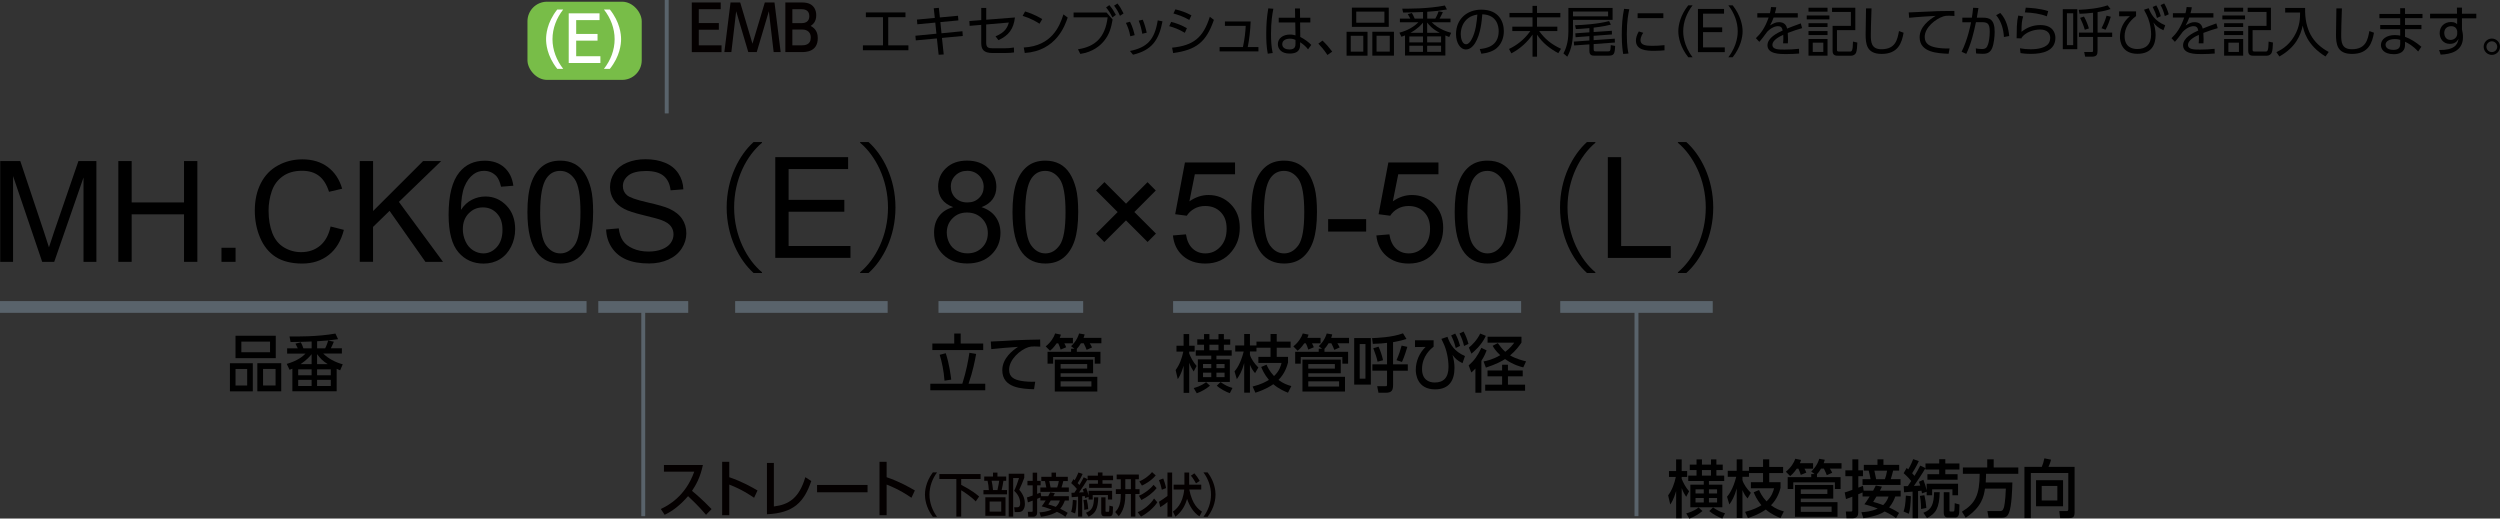 <?xml version="1.0" encoding="UTF-8"?><svg id="_レイヤー_2" xmlns="http://www.w3.org/2000/svg" width="639.33" height="132.61" viewBox="0 0 639.33 132.61"><rect x="0" y="0" width="639.33" height="132.61" fill="#333333" stroke="none"/><defs><style>.cls-1{stroke-width:3px;}.cls-1,.cls-2{fill:none;stroke:#59636b;}.cls-3,.cls-4,.cls-5,.cls-6{stroke-width:0px;}.cls-4{fill:#78bd48;}.cls-5{fill:#040000;}.cls-6{fill:#fff;}</style></defs><g id="TX"><path class="cls-3" d="m.06,66.96v-25.77h5.13l6.1,18.25c.56,1.7.97,2.97,1.23,3.81.29-.94.75-2.31,1.37-4.13l6.17-17.93h4.59v25.77h-3.29v-21.57l-7.49,21.57h-3.08l-7.45-21.94v21.94H.06Z"/><path class="cls-3" d="m30.26,66.96v-25.77h3.41v10.58h13.39v-10.58h3.41v25.77h-3.41v-12.15h-13.39v12.15h-3.41Z"/><path class="cls-3" d="m56.64,66.96v-3.6h3.6v3.6h-3.6Z"/><path class="cls-3" d="m84.53,57.92l3.41.86c-.71,2.8-2,4.94-3.86,6.41-1.86,1.47-4.13,2.21-6.81,2.21s-5.04-.57-6.78-1.7-3.06-2.77-3.97-4.91c-.91-2.14-1.36-4.45-1.36-6.91,0-2.68.51-5.02,1.54-7.02,1.02-2,2.48-3.52,4.38-4.55,1.89-1.04,3.97-1.56,6.25-1.56,2.58,0,4.75.66,6.5,1.97s2.98,3.16,3.67,5.54l-3.36.79c-.6-1.88-1.46-3.24-2.6-4.1s-2.57-1.28-4.29-1.28c-1.98,0-3.64.47-4.96,1.42-1.33.95-2.26,2.22-2.8,3.82s-.81,3.25-.81,4.95c0,2.19.32,4.1.96,5.74s1.63,2.86,2.98,3.67c1.35.81,2.81,1.21,4.38,1.21,1.91,0,3.53-.55,4.85-1.65s2.22-2.74,2.69-4.9Z"/><path class="cls-3" d="m92,66.96v-25.77h3.41v12.78l12.79-12.78h4.62l-10.81,10.44,11.28,15.33h-4.5l-9.17-13.04-4.22,4.11v8.93h-3.41Z"/><path class="cls-3" d="m131.28,47.5l-3.15.25c-.28-1.24-.68-2.14-1.19-2.71-.86-.9-1.91-1.35-3.16-1.35-1.01,0-1.89.28-2.65.84-1,.73-1.78,1.79-2.35,3.18s-.87,3.38-.9,5.96c.76-1.16,1.69-2.02,2.79-2.58,1.1-.56,2.25-.84,3.46-.84,2.11,0,3.9.78,5.39,2.33s2.22,3.56,2.22,6.02c0,1.62-.35,3.12-1.05,4.51s-1.66,2.45-2.87,3.19-2.6,1.11-4.15,1.11c-2.64,0-4.79-.97-6.45-2.91s-2.5-5.14-2.5-9.59c0-4.98.92-8.6,2.76-10.86,1.61-1.97,3.77-2.95,6.49-2.95,2.03,0,3.69.57,4.98,1.71s2.07,2.71,2.33,4.71Zm-12.92,11.11c0,1.09.23,2.13.69,3.13s1.11,1.75,1.94,2.28c.83.52,1.7.78,2.62.78,1.34,0,2.48-.54,3.45-1.62.96-1.08,1.44-2.54,1.44-4.39s-.47-3.18-1.42-4.21c-.95-1.03-2.14-1.54-3.59-1.54s-2.64.51-3.64,1.54c-1,1.03-1.49,2.37-1.49,4.03Z"/><path class="cls-3" d="m134.88,54.25c0-3.05.31-5.5.94-7.36s1.56-3.29,2.79-4.3,2.79-1.51,4.67-1.51c1.38,0,2.59.28,3.64.83s1.9,1.36,2.58,2.41c.68,1.05,1.21,2.33,1.6,3.83s.58,3.54.58,6.09c0,3.02-.31,5.46-.93,7.32s-1.55,3.29-2.79,4.31-2.8,1.52-4.68,1.52c-2.48,0-4.44-.89-5.85-2.67-1.7-2.14-2.55-5.64-2.55-10.48Zm3.25,0c0,4.23.5,7.05,1.49,8.45s2.21,2.1,3.67,2.1,2.67-.7,3.66-2.11,1.49-4.22,1.49-8.44-.5-7.06-1.49-8.46-2.22-2.09-3.7-2.09-2.61.62-3.48,1.85c-1.09,1.57-1.63,4.47-1.63,8.7Z"/><path class="cls-3" d="m155.02,58.68l3.22-.28c.15,1.29.51,2.35,1.06,3.17s1.42,1.49,2.59,2,2.49.76,3.96.76c1.3,0,2.45-.19,3.44-.58s1.74-.92,2.22-1.59.73-1.41.73-2.21-.23-1.51-.7-2.12-1.24-1.11-2.32-1.52c-.69-.27-2.22-.69-4.59-1.26-2.37-.57-4.02-1.1-4.97-1.61-1.23-.64-2.15-1.44-2.75-2.4s-.91-2.02-.91-3.21c0-1.3.37-2.52,1.11-3.65s1.82-1.99,3.23-2.58c1.42-.59,2.99-.88,4.73-.88,1.91,0,3.59.31,5.05.92s2.58,1.52,3.37,2.72,1.21,2.55,1.27,4.06l-3.27.25c-.18-1.63-.77-2.86-1.78-3.69s-2.51-1.25-4.49-1.25-3.57.38-4.51,1.13c-.94.76-1.42,1.67-1.42,2.73,0,.93.33,1.69,1,2.29.66.6,2.37,1.21,5.14,1.84,2.77.63,4.67,1.17,5.7,1.64,1.5.69,2.61,1.57,3.32,2.63s1.07,2.28,1.07,3.67-.39,2.66-1.18,3.88-1.91,2.16-3.38,2.83c-1.47.67-3.13,1.01-4.96,1.01-2.33,0-4.29-.34-5.86-1.02-1.58-.68-2.81-1.7-3.71-3.07s-1.37-2.91-1.42-4.63Z"/><path class="cls-3" d="m194.87,36.51c-3.92,3.28-7.13,9.29-7.13,16.56s3.31,13.39,7.13,16.56v.18h-2.16c-3.64-3.28-6.88-9.32-6.88-16.74s3.24-13.46,6.88-16.74h2.16v.18Z"/><path class="cls-3" d="m198.26,65.96v-25.77h18.63v3.04h-15.22v7.89h14.25v3.02h-14.25v8.77h15.82v3.04h-19.23Z"/><path class="cls-3" d="m219.96,69.63c3.92-3.28,7.13-9.29,7.13-16.56s-3.31-13.39-7.13-16.56v-.18h2.16c3.67,3.28,6.88,9.32,6.88,16.74s-3.2,13.46-6.88,16.74h-2.16v-.18Z"/><path class="cls-3" d="m243.78,52.98c-1.31-.48-2.29-1.17-2.92-2.06s-.95-1.96-.95-3.2c0-1.88.67-3.45,2.02-4.73s3.14-1.92,5.38-1.92,4.06.65,5.43,1.96,2.06,2.9,2.06,4.77c0,1.2-.31,2.24-.94,3.12s-1.58,1.57-2.86,2.05c1.58.52,2.79,1.35,3.61,2.5s1.24,2.52,1.24,4.11c0,2.2-.78,4.05-2.34,5.55s-3.61,2.25-6.15,2.25-4.59-.75-6.15-2.26-2.34-3.38-2.34-5.63c0-1.68.42-3.08,1.27-4.21s2.06-1.9,3.63-2.31Zm-1.65,6.54c0,.9.21,1.78.64,2.62s1.06,1.5,1.91,1.96c.84.46,1.75.69,2.72.69,1.51,0,2.76-.49,3.74-1.46.98-.97,1.48-2.21,1.48-3.71s-.51-2.78-1.52-3.78c-1.01-1-2.28-1.49-3.81-1.49s-2.72.49-3.7,1.48c-.98.98-1.47,2.21-1.47,3.69Zm1.02-11.9c0,1.22.39,2.21,1.18,2.99.78.77,1.8,1.16,3.06,1.16s2.22-.38,3-1.15c.78-.77,1.17-1.71,1.17-2.82s-.4-2.14-1.2-2.93c-.8-.79-1.8-1.19-3-1.19s-2.21.39-3,1.16c-.8.77-1.2,1.7-1.2,2.78Z"/><path class="cls-3" d="m258.93,54.25c0-3.05.31-5.5.94-7.36s1.56-3.29,2.79-4.3,2.79-1.51,4.67-1.51c1.38,0,2.59.28,3.64.83s1.9,1.36,2.58,2.41c.68,1.05,1.21,2.33,1.6,3.83s.58,3.54.58,6.09c0,3.02-.31,5.46-.93,7.32s-1.55,3.29-2.79,4.31-2.8,1.52-4.68,1.52c-2.48,0-4.44-.89-5.85-2.67-1.7-2.14-2.55-5.64-2.55-10.48Zm3.25,0c0,4.23.5,7.05,1.49,8.45s2.21,2.1,3.67,2.1,2.67-.7,3.66-2.11,1.49-4.22,1.49-8.44-.5-7.06-1.49-8.46-2.22-2.09-3.7-2.09-2.61.62-3.48,1.85c-1.09,1.57-1.63,4.47-1.63,8.7Z"/><path class="cls-3" d="m280.28,59.77l5.54-5.54-5.52-5.52,2.14-2.14,5.52,5.52,5.5-5.5,2.11,2.13-5.48,5.5,5.52,5.52-2.14,2.14-5.52-5.52-5.54,5.54-2.13-2.13Z"/><path class="cls-3" d="m299.97,60.21l3.32-.28c.25,1.62.82,2.83,1.71,3.65s1.98,1.22,3.24,1.22c1.52,0,2.81-.57,3.87-1.72s1.58-2.67,1.58-4.57-.51-3.23-1.52-4.27-2.34-1.56-3.98-1.56c-1.02,0-1.94.23-2.76.69s-1.46,1.06-1.93,1.8l-2.97-.39,2.5-13.24h12.81v3.02h-10.28l-1.39,6.93c1.55-1.08,3.17-1.62,4.87-1.62,2.25,0,4.15.78,5.69,2.34,1.55,1.56,2.32,3.56,2.32,6.01s-.68,4.35-2.04,6.05c-1.65,2.09-3.91,3.13-6.77,3.13-2.34,0-4.26-.66-5.74-1.97-1.48-1.31-2.33-3.05-2.54-5.22Z"/><path class="cls-3" d="m319.99,54.25c0-3.05.31-5.5.94-7.36s1.56-3.29,2.79-4.3,2.79-1.51,4.67-1.51c1.38,0,2.6.28,3.64.83,1.04.56,1.9,1.36,2.58,2.41s1.21,2.33,1.6,3.83.58,3.54.58,6.09c0,3.02-.31,5.46-.93,7.32s-1.55,3.29-2.79,4.31-2.8,1.52-4.68,1.52c-2.48,0-4.43-.89-5.85-2.67-1.7-2.14-2.55-5.64-2.55-10.48Zm3.25,0c0,4.23.5,7.05,1.49,8.45.99,1.4,2.21,2.1,3.66,2.1s2.67-.7,3.67-2.11c.99-1.41,1.48-4.22,1.48-8.44s-.5-7.06-1.48-8.46c-.99-1.39-2.22-2.09-3.7-2.09s-2.61.62-3.48,1.85c-1.09,1.57-1.63,4.47-1.63,8.7Z"/><path class="cls-3" d="m339.65,59.22v-3.18h9.72v3.18h-9.72Z"/><path class="cls-3" d="m351.99,60.21l3.32-.28c.25,1.62.82,2.83,1.71,3.65s1.98,1.22,3.24,1.22c1.52,0,2.81-.57,3.87-1.72s1.58-2.67,1.58-4.57-.51-3.23-1.52-4.27-2.34-1.56-3.98-1.56c-1.02,0-1.94.23-2.76.69s-1.46,1.06-1.93,1.8l-2.97-.39,2.5-13.24h12.81v3.02h-10.28l-1.39,6.93c1.55-1.08,3.17-1.62,4.87-1.62,2.25,0,4.15.78,5.69,2.34,1.55,1.56,2.32,3.56,2.32,6.01s-.68,4.35-2.04,6.05c-1.65,2.09-3.91,3.13-6.77,3.13-2.34,0-4.26-.66-5.74-1.97-1.48-1.31-2.33-3.05-2.54-5.22Z"/><path class="cls-3" d="m372.01,54.25c0-3.05.31-5.5.94-7.36s1.56-3.29,2.79-4.3,2.79-1.51,4.67-1.51c1.38,0,2.6.28,3.64.83,1.04.56,1.9,1.36,2.58,2.41s1.21,2.33,1.6,3.83.58,3.54.58,6.09c0,3.02-.31,5.46-.93,7.32s-1.55,3.29-2.79,4.31-2.8,1.52-4.68,1.52c-2.48,0-4.43-.89-5.85-2.67-1.7-2.14-2.55-5.64-2.55-10.48Zm3.25,0c0,4.23.5,7.05,1.49,8.45.99,1.4,2.21,2.1,3.66,2.1s2.67-.7,3.67-2.11c.99-1.41,1.48-4.22,1.48-8.44s-.5-7.06-1.48-8.46c-.99-1.39-2.22-2.09-3.7-2.09s-2.61.62-3.48,1.85c-1.09,1.57-1.63,4.47-1.63,8.7Z"/><path class="cls-3" d="m407.99,36.51c-3.92,3.28-7.13,9.29-7.13,16.56s3.31,13.39,7.13,16.56v.18h-2.16c-3.64-3.28-6.88-9.32-6.88-16.74s3.24-13.46,6.88-16.74h2.16v.18Z"/><path class="cls-3" d="m411.17,65.96v-25.77h3.41v22.73h12.69v3.04h-16.1Z"/><path class="cls-3" d="m429.09,69.63c3.92-3.28,7.13-9.29,7.13-16.56s-3.31-13.39-7.13-16.56v-.18h2.16c3.67,3.28,6.88,9.32,6.88,16.74s-3.2,13.46-6.88,16.74h-2.16v-.18Z"/><path class="cls-3" d="m64.65,92.89v7.19h-5.85v-7.19h5.85Zm5.87-7.03v5.73h-10.29v-5.73h10.29Zm-10.29,8.5v4.23h2.98v-4.23h-2.98Zm1.49-7v2.72h7.34v-2.72h-7.34Zm10.2,5.52v7.19h-6.11v-7.19h6.11Zm-4.65,1.47v4.23h3.2v-4.23h-3.2Z"/><path class="cls-3" d="m85.38,87.37c-.33.82-.5,1.17-.78,1.7h2.83v1.34h-4.78c1.28,1.26,3.01,2.22,5,2.75l-.66,1.54c-.42-.19-.5-.22-.89-.38v5.73h-11.33v-5.76c-.08.03-.2.08-.72.27l-.72-1.5c2.84-.8,4.21-2.02,4.81-2.64h-4.71v-1.34h2.72c-.18-.4-.29-.62-.59-1.2l1.37-.35c.27.5.44.88.66,1.55h2.11v-1.75c-2.17.1-3.19.11-5.39.13l-.27-1.42c1.64.03,7.25.08,11.74-.74l.68,1.44c-2,.3-2.99.38-5.36.53v1.81h2.06c.39-.77.63-1.52.77-1.99l1.46.29Zm-9.12,7.08v1.52h3.43v-1.52h-3.43Zm0,2.69v1.57h3.43v-1.57h-3.43Zm3.43-4.02v-2.54c-.44.53-1.14,1.39-2.81,2.54h2.81Zm4.12,0c-1.28-.8-1.91-1.46-2.72-2.56v2.56h2.72Zm-2.72,1.33v1.52h3.51v-1.52h-3.51Zm0,2.69v1.57h3.51v-1.57h-3.51Z"/><path class="cls-3" d="m300.64,94.64c1.02-1.36,1.61-3.01,1.97-4.72h-1.75v-1.5h1.82v-2.99h1.43v2.99h1.4v1.5h-1.4v.48c.35.86.99,2.19,1.9,3.19l-.75,1.41c-.41-.61-.78-1.23-1.14-2.24v7.71h-1.43v-6.93c-.63,2.16-1.25,3.06-1.5,3.42l-.54-2.32Zm8.8,3.99c-.9.78-2.39,1.63-3.39,1.94l-.78-1.34c.51-.13,1.85-.48,3.17-1.5l.99.91Zm.32-6.74v-.93h-3.97v-1.38h2.12v-1.42h-1.73v-1.39h1.73v-1.34h1.38v1.34h2.32v-1.34h1.38v1.34h1.62v1.39h-1.62v1.42h2v1.38h-3.91v.93h3.43v5.78h-8.18v-5.78h3.43Zm-2.11,1.2v1.06h2.11v-1.06h-2.11Zm0,2.21v1.14h2.11v-1.14h-2.11Zm1.64-7.14v1.42h2.32v-1.42h-2.32Zm3.87,5.99v-1.06h-2.08v1.06h2.08Zm0,2.29v-1.14h-2.08v1.14h2.08Zm-1.02,1.28c1.13.77,1.81,1.14,3.05,1.49l-.68,1.34c-.89-.29-2.5-1.12-3.34-1.91l.96-.93Z"/><path class="cls-3" d="m321.32,88.92v.96h-1.67v.85c.27,1.02,1.2,2.32,2.15,3.25l-.84,1.44c-.63-.74-.92-1.23-1.31-2.14v7.14h-1.47v-7.56c-.56,2.08-1.22,3.17-1.88,4.1l-.59-1.98c.42-.5,1.52-1.84,2.35-5.09h-2.17v-1.54h2.29v-2.93h1.47v2.93h1.67v-.99h3.6v-1.94h1.58v1.94h3.55v1.57h-3.55v2.34h2.89v1.44c-.24.87-.77,2.77-2.44,4.45,1.17.88,2.26,1.3,3.29,1.57l-.86,1.7c-.87-.35-2.35-.98-3.76-2.18-.57.4-1.87,1.31-4.57,2.18l-.72-1.58c2.18-.54,3.45-1.25,4.17-1.7-1.22-1.47-1.7-2.67-1.97-3.31l1.37-.58c.26.58.71,1.63,1.91,2.91,1.38-1.26,1.75-2.66,1.93-3.36h-5.93v-1.54h3.11v-2.34h-3.6Z"/><path class="cls-3" d="m337.71,86.41v1.39h-2.2c.18.3.36.69.47,1.01l-1.41.59c-.15-.53-.42-1.22-.62-1.6h-.41c-.09.13-.8,1.22-1.69,1.9l-1.1-1.12c1.25-.96,2.15-2.4,2.41-3.31l1.47.3c-.08.29-.12.42-.3.83h3.37Zm.99,3.55h6.05v3.04h-1.46v-1.71h-10.64v1.71h-1.43v-3.04h6.02v-.77h.87l-.87-.66c.41-.38,1.52-1.47,2.05-3.25l1.41.24c-.06.22-.11.46-.27.88h4.56v1.39h-2.98c.21.32.42.66.59,1.06l-1.38.62c-.12-.29-.42-1.1-.75-1.68h-.72c-.27.45-.57.94-1.04,1.41v.75Zm4.17,2v3.5h-8.3v.9h9.39v3.76h-10.88v-8.16h9.79Zm-8.3,1.15v1.15h6.8v-1.15h-6.8Zm0,4.4v1.34h7.88v-1.34h-7.88Z"/><path class="cls-3" d="m350.57,86.46v11.89h-4.26v-11.89h4.26Zm-1.38,1.52h-1.47v8.85h1.47v-8.85Zm7.07,5.19h3.76v1.63h-3.76v3.46c0,1.52-.26,2.18-1.93,2.18h-1.81l-.33-1.68h2.08c.42,0,.44-.06.44-.5v-3.46h-3.75v-1.63h3.75v-5.49c-1.05.14-1.75.19-3.63.26l-.2-1.47c1.19-.05,5.15-.18,7.91-1.23l.89,1.44c-.96.32-1.65.5-3.43.82v5.68Zm-3.97-.66c-.27-1.23-.5-1.86-1.1-3.46l1.34-.4c.38.8.87,2.1,1.16,3.47l-1.4.38Zm4.84-.4c.62-1.36,1.08-2.83,1.31-3.73l1.46.32c-.11.37-.75,2.58-1.37,3.86l-1.4-.45Z"/><path class="cls-3" d="m366.62,87.02v1.63c-.68.54-2.96,2.37-2.96,5.73,0,2.67,1.69,3.44,3.25,3.44,2.18,0,3.52-1.17,3.52-4,0-1.99-.47-4.35-1.31-6.07-.27-.54-.36-.75-.51-1.09l1.55-.53c.72,2.03,1.78,3.73,4.48,4.93l-.63,1.82c-1.38-.66-1.97-1.33-2.56-2.11.33,1.04.51,2.3.51,3.28,0,3.15-1.29,5.52-4.96,5.52-4.6,0-4.94-3.91-4.94-4.96,0-2.26.93-4.37,2.51-5.89l-2.71.03v-1.74h4.75Zm5.52-1.73c.62,1.09.95,2.1,1.25,3.17l-1.11.53c-.36-1.42-.6-2.02-1.17-3.2l1.04-.5Zm2.15-.5c.59,1.06.92,2,1.25,3.15l-1.13.54c-.32-1.31-.59-2.03-1.17-3.2l1.05-.5Z"/><path class="cls-3" d="m380.18,89.61c-.21.56-.56,1.46-1.34,2.66v8.16h-1.53v-6.18c-.45.48-.71.71-1.04,1.01l-.68-1.81c1.4-1.23,2.29-2.45,3.25-4.5l1.34.66Zm-.2-3.73c-1.1,2.45-3.17,4.15-3.69,4.56l-.65-1.55c.89-.71,2.11-1.95,2.9-3.59l1.43.58Zm9.1,1.75c-.51.74-1.44,2.06-2.9,3.26,1.43.86,3.4,1.36,4.08,1.52l-.71,1.54c-.71-.18-2.54-.62-4.66-2.13-.8.51-2.11,1.28-4.9,2.19l-.6-1.58c.78-.14,2.42-.5,4.27-1.6-1.23-1.14-1.67-1.91-1.94-2.4l1.32-.69c.42.59,1.02,1.44,1.91,2.23,1.34-1.02,1.91-1.83,2.29-2.34h-6.82v-1.52h8.67v1.52Zm.33,7.11v1.5h-3.78v2.14h4.38v1.54h-10.2v-1.54h4.33v-2.14h-3.73v-1.5h3.73v-1.46h1.49v1.46h3.78Z"/><path class="cls-3" d="m246.1,98.13c1.04-3.27,1.52-6.03,1.81-7.91l1.72.29c-.3,1.63-.81,4.39-1.94,7.62h4.27v1.67h-14.05v-1.67h8.2Zm-.42-12.84v2.56h5.76v1.67h-13.01v-1.67h5.6v-2.56h1.66Zm-4.14,12.07c-.18-2.53-.66-4.74-1.23-6.63l1.55-.4c.93,2.87,1.25,5.57,1.4,6.75l-1.72.27Z"/><path class="cls-3" d="m266.03,88.65c-.57-.03-1.04-.06-1.44-.06-.75,0-1.17.05-1.6.19-2.14.7-4.93,3.17-4.93,5.78,0,2,1.49,2.53,2.95,2.82,1.05.21,2.59.29,3.73.24l-.3,1.92c-3.04-.1-8.12-.27-8.12-4.87,0-3.07,2.71-5.11,4.03-5.97-1.6.11-5.45.4-6.85.58l-.12-1.94c.96,0,5.22-.27,6.08-.32,2.3-.11,4.03-.14,6.54-.19l.03,1.83Z"/><path class="cls-3" d="m274.38,86.41v1.39h-2.2c.18.3.36.69.47,1.01l-1.41.59c-.15-.53-.42-1.22-.62-1.6h-.41c-.09.13-.8,1.22-1.69,1.9l-1.1-1.12c1.25-.96,2.15-2.4,2.41-3.31l1.47.3c-.08.29-.12.42-.3.83h3.37Zm.99,3.55h6.05v3.04h-1.46v-1.71h-10.64v1.71h-1.43v-3.04h6.02v-.77h.87l-.87-.66c.41-.38,1.52-1.47,2.05-3.25l1.41.24c-.06.22-.1.46-.27.88h4.56v1.39h-2.98c.21.32.42.66.59,1.06l-1.38.62c-.12-.29-.42-1.1-.75-1.68h-.72c-.27.45-.57.94-1.04,1.41v.75Zm4.17,2v3.5h-8.31v.9h9.39v3.76h-10.88v-8.16h9.79Zm-8.31,1.15v1.15h6.8v-1.15h-6.8Zm0,4.4v1.34h7.88v-1.34h-7.88Z"/><path class="cls-3" d="m426.59,126.69c1.02-1.36,1.61-3.01,1.97-4.72h-1.75v-1.5h1.82v-2.99h1.43v2.99h1.4v1.5h-1.4v.48c.35.86.99,2.19,1.9,3.19l-.75,1.41c-.41-.61-.78-1.23-1.14-2.24v7.71h-1.43v-6.93c-.63,2.16-1.25,3.06-1.5,3.42l-.54-2.32Zm8.8,3.99c-.9.78-2.39,1.63-3.39,1.94l-.78-1.34c.51-.13,1.85-.48,3.17-1.5l.99.91Zm.32-6.74v-.93h-3.97v-1.38h2.12v-1.42h-1.73v-1.39h1.73v-1.34h1.38v1.34h2.32v-1.34h1.38v1.34h1.62v1.39h-1.62v1.42h2v1.38h-3.91v.93h3.43v5.78h-8.18v-5.78h3.43Zm-2.11,1.2v1.06h2.11v-1.06h-2.11Zm0,2.21v1.14h2.11v-1.14h-2.11Zm1.64-7.14v1.42h2.32v-1.42h-2.32Zm3.87,5.99v-1.06h-2.08v1.06h2.08Zm0,2.29v-1.14h-2.08v1.14h2.08Zm-1.02,1.28c1.13.77,1.81,1.14,3.05,1.49l-.68,1.34c-.89-.29-2.5-1.12-3.34-1.91l.96-.93Z"/><path class="cls-3" d="m447.27,120.97v.96h-1.67v.85c.27,1.02,1.2,2.32,2.15,3.25l-.84,1.44c-.63-.74-.92-1.23-1.31-2.14v7.14h-1.47v-7.56c-.56,2.08-1.22,3.17-1.88,4.1l-.59-1.98c.42-.5,1.52-1.84,2.35-5.09h-2.17v-1.54h2.29v-2.93h1.47v2.93h1.67v-.99h3.6v-1.94h1.58v1.94h3.55v1.57h-3.55v2.34h2.89v1.44c-.24.87-.77,2.77-2.44,4.45,1.17.88,2.26,1.3,3.29,1.57l-.86,1.7c-.87-.35-2.35-.98-3.76-2.18-.57.4-1.87,1.31-4.57,2.18l-.72-1.58c2.18-.54,3.45-1.25,4.17-1.7-1.22-1.47-1.7-2.67-1.97-3.31l1.37-.58c.26.58.71,1.63,1.91,2.91,1.38-1.26,1.75-2.66,1.93-3.36h-5.93v-1.54h3.11v-2.34h-3.6Z"/><path class="cls-3" d="m463.66,118.46v1.39h-2.2c.18.3.36.69.47,1.01l-1.41.59c-.15-.53-.42-1.22-.62-1.6h-.41c-.09.13-.8,1.22-1.69,1.9l-1.1-1.12c1.25-.96,2.15-2.4,2.41-3.31l1.47.3c-.08.29-.12.42-.3.83h3.37Zm.99,3.55h6.05v3.04h-1.46v-1.71h-10.64v1.71h-1.43v-3.04h6.02v-.77h.87l-.87-.66c.41-.38,1.52-1.47,2.05-3.25l1.41.24c-.06.22-.11.46-.27.88h4.56v1.39h-2.98c.21.32.42.66.59,1.06l-1.38.62c-.12-.29-.42-1.1-.75-1.68h-.72c-.27.45-.57.94-1.04,1.41v.75Zm4.17,2v3.5h-8.3v.9h9.39v3.76h-10.88v-8.16h9.79Zm-8.3,1.15v1.15h6.8v-1.15h-6.8Zm0,4.4v1.34h7.88v-1.34h-7.88Z"/><path class="cls-3" d="m476.31,125.94c-.33.16-.74.32-1.1.46v4.74c0,.66-.3,1.38-1.38,1.38h-1.64l-.15-1.7h1.22c.33,0,.44,0,.44-.38v-3.42c-.54.21-1.38.53-1.62.61l-.33-1.7c.5-.14.75-.21,1.96-.66v-3.49h-1.79v-1.5h1.79v-2.82h1.52v2.82h1.19v1.5h-1.19v2.93c.74-.27.81-.3,1.19-.48l.18,1.26h2.41c.47-.86.54-1.04.68-1.33l1.58.29c-.14.29-.26.56-.51,1.04h5.3v1.47h-1.37c-.24.64-.63,1.7-1.58,2.82,1.41.66,2.05,1.07,2.54,1.39l-.78,1.34c-.48-.37-1.22-.93-2.9-1.71-.47.32-2.06,1.26-5.45,1.71l-.5-1.52c.9-.05,2.48-.14,4.18-.94-1.64-.62-2.75-.91-3.42-1.09.38-.48.66-.86,1.35-2h-1.81v-1.02Zm3.82-8.48h1.53v1.42h4.02v1.47h-1.55c-.17.77-.27,1.1-.6,2.18h2.5v1.49h-9.72v-1.49h2.05c-.12-.72-.3-1.47-.47-2.18h-1.25v-1.47h3.49v-1.42Zm-.26,9.51c-.57.96-.63,1.04-.84,1.38.6.16,1.41.37,2.56.82.9-.85,1.19-1.67,1.37-2.19h-3.08Zm-.53-6.61c.24,1.1.33,1.49.45,2.18h2.24c.2-.51.45-1.39.56-2.18h-3.25Z"/><path class="cls-3" d="m488.68,126.91c-.11,2.46-.21,3.35-.53,4.48l-1.35-.58c.29-.82.48-1.75.59-4.07l1.29.16Zm-1.82-2.58c.6-.02.75-.02,1.04-.02.21-.32.6-.9.86-1.3-.33-.43-1.02-1.2-1.94-2l.77-1.33c.1.1.32.26.42.35.69-1.18,1.1-2.21,1.26-2.62l1.43.51c-.57,1.33-1.43,2.67-1.7,3.11.38.42.48.54.6.66.56-.93,1.07-1.79,1.47-2.62l1.34.64v-1.18h3.51v-1.1h1.56v1.1h3.61v1.54h-3.61v1.2h3.14v1.42h-7.72v-1.42h3.01v-1.2h-3.51v-.34c-.87,1.5-1.99,3.14-2.95,4.53.38-.02.62-.03,1.61-.08-.15-.48-.23-.7-.32-.98l1.13-.51c.3.74.72,2.06.84,2.69v-1.68h8.03v2.96h-1.44v-1.52h-5.19v1.52h-1.4v-.91l-1.19.42c-.04-.18-.06-.35-.14-.69-.27.03-.51.06-.87.1v6.93h-1.4v-6.79c-.3.03-1.84.16-2.18.18l-.09-1.55Zm5.27,2.32c.3,1.3.42,2.14.5,3.25l-1.35.27c.01-1.57-.2-2.87-.29-3.35l1.14-.18Zm-.26,4.48c2.17-.78,2.66-2.3,2.74-5.25h1.44c-.12,4.03-.96,5.44-3.26,6.61l-.92-1.36Zm5.21-5.25h1.46v4.63c0,.27.06.3.36.3h.6c.23,0,.27-.18.29-.27.05-.26.06-.78.09-1.86l1.22.34c-.04,2.18-.06,2.42-.26,2.82-.12.24-.39.5-.81.5h-1.93c-1.01,0-1.02-.93-1.02-1.33v-5.12Z"/><path class="cls-3" d="m507.62,124.96c-.3,1.97-.77,4.66-4.93,7.44l-.96-1.55c3.46-2.08,4.51-4.34,4.54-9.68h-4.3v-1.63h6.23v-2.08h1.65v2.08h6.29v1.63h-8.24c-.02.56-.02,1.2-.09,2.22h6.82c-.04,1.5-.15,6.07-.89,7.81-.38.88-.81,1.2-1.94,1.2h-3.26l-.3-1.71h3.28c.27,0,.66,0,.93-.86.06-.21.39-1.41.51-4.87h-5.33Z"/><path class="cls-3" d="m528.93,120.96h-9.58v11.52h-1.64v-13.09h4.44c.29-.66.48-1.31.66-2.18l1.7.34c-.18.8-.56,1.65-.65,1.84h6.68v11.65c0,1.17-.42,1.44-1.32,1.44h-2.38l-.21-1.78h1.94c.33,0,.36-.29.36-.53v-9.22Zm-1.34,1.84v6.66h-6.91v-6.66h6.91Zm-5.46,1.47v3.71h4v-3.71h-4Z"/><path class="cls-5" d="m183.83,5.9v1.71h-5.13v3.99h5.82v1.73h-7.61V.63h7.4v1.73h-5.61v3.54h5.13Z"/><path class="cls-5" d="m193.51,13.32h-2.15l-3.1-10.44-1.23,10.44h-1.79l1.58-12.69h2.47l3.14,10.55,3.16-10.55h2.47l1.58,12.69h-1.79l-1.23-10.44-3.1,10.44Z"/><path class="cls-5" d="m205.04.63c.93,0,1.55.14,2,.35,1.02.46,1.7,1.49,1.7,2.91,0,1.75-.92,2.38-1.43,2.74.56.32,1.82,1.02,1.82,3.11,0,3.58-3.14,3.58-4.23,3.58h-4.06V.63h4.2Zm-2.41,1.73v3.55h2.41c.83,0,1.93-.32,1.93-1.78,0-1.78-1.52-1.78-2.21-1.78h-2.12Zm0,5.19v4.05h2.24c.96,0,2.47-.1,2.47-2s-1.67-2.05-2.14-2.05h-2.57Z"/><path class="cls-3" d="m227.14,11.6h5.17v1.25h-11.64v-1.25h5.14v-7.2h-4.38v-1.22h10.13v1.22h-4.41v7.2Z"/><path class="cls-3" d="m244.99,4.01l.1,1.21-4.61.43.29,2.86,5.36-.52.08,1.21-5.32.5.45,4.23-1.3.07-.45-4.17-5.39.5-.1-1.19,5.37-.52-.29-2.84-4.59.43-.1-1.2,4.57-.43-.27-2.46,1.3-.11.27,2.45,4.64-.43Z"/><path class="cls-3" d="m247.97,6.63l-.07-1.25,3.04-.24v-3.11h1.27v3.01l7.34-.57c-.34,2.9-1.55,4.59-4.22,5.8l-.74-.99c2.51-1,3.07-2.35,3.4-3.52l-5.79.5v4.62c0,1.3.52,1.47,1.75,1.47h2.83c.98,0,1.64-.06,2.51-.2l.03,1.26c-.53.07-1.15.15-2.45.15h-3c-2.41,0-2.94-.99-2.94-2.62v-4.58l-2.97.25Z"/><path class="cls-3" d="m265.83,6.07c-.83-.56-2.3-1.39-4.31-2.02l.63-1.12c2.48.74,4.02,1.74,4.38,1.96l-.7,1.18Zm-4.02,6.08c7.09-.38,9.17-5.34,10.14-8.47l1.09.81c-.67,1.99-2.91,8.53-10.98,9.06l-.25-1.4Z"/><path class="cls-3" d="m282.99,3.21l1.54,1.78c-.35,1.93-.74,3.75-2.26,5.56-.88,1.06-2.73,2.75-6,3.24l-.6-1.19c4.4-.66,6.96-3.01,7.59-8.17h-8.71v-1.22h8.43Zm.7-1.89c.71.79,1.18,1.57,1.68,2.49l-.9.64c-.53-1.09-.9-1.67-1.61-2.55l.83-.59Zm2.07-.43c.63.76,1.02,1.44,1.57,2.55l-.92.6c-.5-1.13-.78-1.62-1.51-2.59l.87-.56Z"/><path class="cls-3" d="m289.05,9.27c-.22-1.34-.63-2.4-1.12-3.42l1.05-.29c.67,1.29,1.01,2.63,1.19,3.43l-1.12.28Zm-.08,3.77c4.34-.9,6.3-2.8,7.1-7.83l1.22.25c-.92,4.79-2.72,7.38-7.54,8.53l-.78-.95Zm3.15-4.41c-.2-1.15-.48-2.28-.92-3.35l1.04-.24c.41.92.83,2.41,1.01,3.32l-1.12.27Z"/><path class="cls-3" d="m303,8.39c-1.64-.97-2.82-1.36-3.99-1.7l.49-1.09c1.6.42,2.58.8,4.03,1.61l-.53,1.18Zm-3.26,3.8c5.48-.55,7.96-2.56,9.65-7.9l1.04.79c-1.99,5.78-4.58,7.68-10.42,8.49l-.27-1.37Zm4.4-7.09c-1.55-.9-2.94-1.33-4.06-1.65l.5-1.06c1.61.39,2.66.78,4.1,1.53l-.55,1.19Z"/><path class="cls-3" d="m321.82,12.03v1.11h-9.93v-1.11h5.97c.48-2.31.62-3.75.71-5.41h-5.32v-1.13h6.58c-.08,2.4-.38,4.75-.74,6.54h2.73Z"/><path class="cls-3" d="m325.64,2.24c-.27,1.4-.6,3.29-.6,6.43,0,1.64.07,3.29.43,4.89l-1.26.17c-.34-1.7-.39-3.43-.39-5.16,0-2.21.14-4.24.52-6.43l1.3.1Zm9.46,2.3v1.21h-2.62l.04,3.7c1.13.56,2.17,1.36,2.82,2.04l-.83,1.13c-.56-.74-1.26-1.33-2.03-1.82v.52c0,.8-.01,2.38-2.69,2.38-2.19,0-3-1.27-3-2.41,0-1.46,1.29-2.45,3.07-2.45.7,0,1.05.1,1.44.21l-.06-3.31h-4.23v-1.21h4.2l-.04-2.37h1.27l.03,2.37h2.62Zm-3.8,5.66c-.32-.14-.71-.31-1.43-.31-.94,0-1.96.36-1.96,1.42s1.06,1.34,1.81,1.34c1.53,0,1.58-.83,1.58-1.58v-.87Z"/><path class="cls-3" d="m339.47,14.06c-.99-1.5-1.86-2.41-2.33-2.9l1.06-.78c.91.84,1.9,2.02,2.49,2.82l-1.23.87Z"/><path class="cls-3" d="m349.72,8.13v6.11h-5.36v-6.11h5.36Zm-4.29,1.02v4.06h3.21v-4.06h-3.21Zm9.72-7.2v4.92h-9.43V1.95h9.43Zm-8.31,1.02v2.84h7.2v-2.84h-7.2Zm9.64,5.15v6.11h-5.53v-6.11h5.53Zm-4.45,1.02v4.06h3.38v-4.06h-3.38Z"/><path class="cls-3" d="m368.98,3.11c-.13.28-.31.7-.83,1.64h2.79v.95h-4.8c1.77,1.78,4.06,2.45,4.97,2.69l-.5,1.08c-.71-.28-.78-.32-.98-.41v5.14h-10.32v-5.14c-.24.1-.36.15-.92.34l-.52-1.04c.9-.25,3.1-.88,4.85-2.66h-4.72v-.95h2.65c-.21-.41-.31-.62-.64-1.15l1.04-.28c.13.21.46.73.73,1.43h2.14v-1.68c-2.84.11-3.17.11-5.1.14l-.22-1c1.48.01,6.5.07,10.9-.8l.52,1.01c-1.86.32-2.98.46-5.03.59v1.74h2.07c.53-.91.74-1.57.84-1.86l1.11.22Zm-8.57,6.21v1.53h3.49v-1.53h-3.49Zm0,2.38v1.57h3.49v-1.57h-3.49Zm3.49-3.31v-2.61c-.42.52-1.19,1.46-3.19,2.61h3.19Zm4.29,0c-1.92-.99-2.65-1.91-3.22-2.63v2.63h3.22Zm-3.22.92v1.53h3.56v-1.53h-3.56Zm0,2.38v1.57h3.56v-1.57h-3.56Z"/><path class="cls-3" d="m378.41,12.54c1.44-.15,4.85-.56,4.85-4.57,0-1.11-.34-4.19-4.19-4.31-.13,1.62-.41,5.07-1.85,7.38-.83,1.3-1.72,1.62-2.35,1.62-1.37,0-2.52-1.62-2.52-3.94,0-3.81,2.77-6.25,6.47-6.25,4.54,0,5.76,3.14,5.76,5.5,0,1.67-.6,3.32-1.88,4.38-.91.76-2.31,1.23-3.87,1.39l-.42-1.22Zm-2.9-7.93c-1.3.95-1.95,2.52-1.95,4.15,0,.95.35,2.56,1.34,2.56.59,0,1.01-.52,1.37-1.13,1.18-2.02,1.4-4.86,1.54-6.47-.83.15-1.6.36-2.31.9Z"/><path class="cls-3" d="m391.91,3.31v-1.81h1.15v1.81h5.97v1.13h-5.97v2.38h5.2v1.12h-4.66c1.47,2,3,3.32,5.6,4.54l-.7,1.12c-2.2-1.21-4.02-2.61-5.43-4.73v5.63h-1.15v-5.65c-1.23,1.83-3.22,3.68-5.42,4.79l-.6-1.12c1.78-.83,3.81-2.24,5.46-4.58h-4.61v-1.12h5.17v-2.38h-5.9v-1.13h5.9Z"/><path class="cls-3" d="m412.39,2.03v3.05h-10.13v2.96c0,2.26-.34,4.52-1.46,6.46l-.98-.84c1.04-1.89,1.27-3.91,1.27-5.67V2.03h11.29Zm-1.15.92h-8.98v1.22h8.98v-1.22Zm-3.7,5.24l4.66-.32.03.94-4.69.35v1.11l5.41-.38.03.99-5.43.39v1.22c0,.59.08.66.73.66h2.87c.69,0,.7-.15.77-1.61l1.12.2c-.08,2.1-.31,2.49-1.68,2.49h-3.67c-.43,0-1.23,0-1.23-1.19v-1.69l-3.91.28-.07-.99,3.98-.28v-1.11l-3.53.27-.07-1,3.6-.25v-1.08c-1.83.18-2.82.22-3.45.24l-.22-.98c1.89-.04,5.95-.31,8.71-1.06l.45.91c-.69.17-1.79.46-4.4.77v1.13Z"/><path class="cls-3" d="m416.66,2.38c-.21.98-.63,2.82-.63,6.34,0,3.12.32,4.47.43,4.97l-1.36.11c-.13-.81-.36-2.21-.36-4.89,0-2.31.14-4.55.59-6.65l1.33.11Zm3.57,6.01c-.69.97-.7,1.76-.7,1.89,0,1.28,1.43,1.44,2.93,1.44.77,0,1.92-.03,3.21-.17v1.32c-.48.04-1.46.13-2.65.13-2.07,0-4.66-.2-4.66-2.61,0-.73.25-1.53.74-2.35l1.13.35Zm5.14-4.99v1.23h-6.58v-1.23h6.58Z"/><path class="cls-3" d="m431.74,14.64c-2.03-2.56-2.54-5.13-2.54-6.64s.5-4.08,2.54-6.64h1.11c-1.47,1.91-2.4,4.22-2.4,6.64,0,.56,0,3.52,2.4,6.64h-1.11Z"/><path class="cls-3" d="m440.42,7v1.21h-4.9v3.91h5.56v1.21h-6.86V2.28h6.67v1.21h-5.37v3.52h4.9Z"/><path class="cls-3" d="m441.99,14.64c2.4-3.12,2.4-6.08,2.4-6.64,0-2.42-.92-4.73-2.4-6.64h1.11c2.03,2.56,2.54,5.13,2.54,6.64s-.5,4.08-2.54,6.64h-1.11Z"/><path class="cls-3" d="m459.75,3.36v1.12h-6.18c-.32.85-.52,1.32-.92,2.02.98-.59,1.54-.83,2.24-.83.95,0,1.85.31,2.13,1.64.32-.13,2.24-.9,3.5-1.33l.34,1.22c-1.13.32-2.13.63-3.67,1.22.04.49.06,1.09.06,1.6,0,.2,0,.62-.04,1.06h-1.22c.03-.32.07-.84.07-1.34,0-.24,0-.48-.03-.84-1.08.5-2.77,1.4-2.77,2.55,0,1.23,1.55,1.23,3.1,1.23,1.12,0,2.44-.06,3.7-.2l.04,1.21c-.8.06-2.02.14-3.35.14-1.58,0-4.75,0-4.75-2.25,0-1.91,2.51-3.17,3.89-3.78-.15-.83-.55-1.11-1.19-1.11-.77,0-1.79.43-2.77,1.43-.64.88-1.57,2.12-2.02,2.58l-.87-.94c1.23-1.16,2.35-2.65,3.25-5.27h-2.89v-1.12h3.22c.1-.36.2-.77.29-1.57l1.34.06c-.08.49-.15.81-.35,1.51h5.84Z"/><path class="cls-3" d="m467.84,3.95v1.01h-5.8v-1.01h5.8Zm-.48-1.97v1.01h-4.87v-1.01h4.87Zm0,3.95v.98h-4.87v-.98h4.87Zm0,2.02v1.01h-4.87v-1.01h4.87Zm0,2.02v4.27h-4.87v-4.27h4.87Zm-1.08.95h-2.7v2.37h2.7v-2.37Zm8.18-3.21h-4.69v4.99c0,.34.04.48.57.48h2.68c.52,0,.8,0,.85-2.55l1.11.25c-.03.99-.11,2.13-.34,2.63-.17.38-.64.74-1.27.74h-3.29c-.55,0-1.43,0-1.43-1.21v-6.43h4.68v-3.56h-4.82v-1.08h5.95v5.73Z"/><path class="cls-3" d="m478.61,2.14c-.13,3.78-.18,5.45-.18,6.78,0,1.79.08,3.67,2.72,3.67,3.63,0,4.09-2.52,4.48-4.65l1.18.43c-.45,2.54-1.36,5.42-5.62,5.42-3.84,0-4.09-2.56-4.09-5,0-1.05.08-5.7.1-6.65h1.41Z"/><path class="cls-3" d="m499.81,4.08c-.48-.04-.88-.06-1.43-.06-.7,0-.99.03-1.41.17-2.02.67-4.76,2.84-4.76,5.25,0,1.82,1.34,2.4,2.83,2.7.98.21,2.33.29,3.53.25l-.25,1.36c-2.76-.11-7.41-.31-7.41-4.23,0-2.66,2.45-4.5,4.1-5.46-.41.01-5.25.31-6.78.49l-.11-1.37c.84-.03,3.08-.13,3.8-.17,3.14-.17,4.43-.2,7.87-.22l.03,1.29Z"/><path class="cls-3" d="m501.64,13.24c1.55-3.11,2.25-6.64,2.42-7.54h-2.23s0-1.19,0-1.19h2.44c.14-.88.21-1.43.32-2.52l1.36.06c-.17,1.11-.22,1.43-.41,2.47h1.51c1.67,0,3.05.36,3.05,3.61,0,1.12-.17,3.04-.67,4.23-.6,1.4-1.79,1.4-2.44,1.4-.81,0-1.43-.07-1.65-.1l-.06-1.29c.32.06.81.17,1.53.17.94,0,1.32-.31,1.61-1.25.2-.6.42-1.82.42-3.22,0-2.34-.77-2.42-2.47-2.4h-1.06c-.57,2.79-1.25,5.55-2.47,8.11l-1.22-.55Zm10.83-3.78c-.11-1.76-.56-3.88-1.99-5.58l1.04-.57c1.61,1.64,2.13,4.09,2.3,5.91l-1.34.24Z"/><path class="cls-3" d="m517.39,4.19c-.32,1.06-.43,1.88-.43,3.94,1.43-1.13,3-1.72,4.82-1.72,3.25,0,3.85,2.09,3.85,3.25,0,3.36-3.24,4.12-6.23,4.12-1.29,0-2.12-.11-2.69-.2l-.14-1.23c.94.17,1.79.25,2.73.25,1.93,0,3.61-.38,4.45-1.3.39-.42.55-1.08.55-1.65,0-1.09-.74-2.1-2.59-2.1s-3.75.8-4.68,2.02c-.04.14-.06.18-.07.25l-1.25-.04c0-.48.04-2.58.06-3,.06-1.3.18-2.07.36-2.8l1.26.22Zm6.06-.01c-1.67-.67-3.73-.94-5.62-1.01l.22-1.21c1.2.06,3.6.18,5.74.88l-.35,1.33Z"/><path class="cls-3" d="m531.23,2.35v10.24h-3.71V2.35h3.71Zm-1.05,1.05h-1.6v8.14h1.6V3.41Zm6.23,4.94h3.74v1.11h-3.74v3.54c0,1-.21,1.51-1.55,1.51h-1.62l-.25-1.2h1.85c.36.01.42-.04.42-.42v-3.43h-3.61v-1.11h3.61V3.26c-1.46.17-2.21.22-3.45.27l-.21-1.02c2.47-.11,5.24-.39,7.38-1.15l.76.95c-.91.31-1.69.52-3.32.78v5.25Zm-3.26-.73c-.35-1.18-.7-2.02-1.2-3.04l.99-.34c.62,1.13.95,2.03,1.26,3.04l-1.05.34Zm4.27-.39c.52-.99.92-1.92,1.3-3.21l1.08.27c-.24.81-.8,2.38-1.34,3.32l-1.04-.38Z"/><path class="cls-3" d="m546.26,2.93v1.18c-1.79,1.34-2.93,3.1-2.93,5.15,0,2.65,1.79,3.28,3.24,3.28,2.21,0,3.54-1.16,3.54-3.75,0-1.96-.59-3.98-1.18-5.06-.42-.76-.55-1.07-.62-1.25l1.18-.38c.5,1.33,1.44,3.22,4.23,4.37l-.46,1.27c-1.41-.62-2.02-1.29-2.56-1.99.35,1,.56,2.14.56,3.19,0,2.3-.88,4.82-4.64,4.82-4.05,0-4.48-3.24-4.48-4.3,0-2.07.91-3.99,2.56-5.32l-2.77.03v-1.25h4.33Zm5.18-1.55c.53.9.84,1.74,1.15,2.76l-.99.46c-.32-1.19-.55-1.74-1.09-2.82l.94-.41Zm2.02-.49c.55.94.84,1.71,1.16,2.77l-1.01.45c-.32-1.21-.53-1.74-1.08-2.82l.92-.41Z"/><path class="cls-3" d="m566.04,3.36v1.12h-6.18c-.32.85-.52,1.32-.93,2.02.98-.59,1.54-.83,2.24-.83.95,0,1.85.31,2.13,1.64.32-.13,2.24-.9,3.5-1.33l.34,1.22c-1.13.32-2.13.63-3.67,1.22.04.49.06,1.09.06,1.6,0,.2,0,.62-.04,1.06h-1.22c.03-.32.07-.84.07-1.34,0-.24,0-.48-.03-.84-1.08.5-2.77,1.4-2.77,2.55,0,1.23,1.55,1.23,3.1,1.23,1.12,0,2.44-.06,3.7-.2l.04,1.21c-.8.06-2.02.14-3.35.14-1.58,0-4.75,0-4.75-2.25,0-1.91,2.51-3.17,3.89-3.78-.15-.83-.55-1.11-1.19-1.11-.77,0-1.79.43-2.77,1.43-.64.88-1.57,2.12-2.02,2.58l-.87-.94c1.23-1.16,2.35-2.65,3.25-5.27h-2.89v-1.12h3.22c.1-.36.2-.77.29-1.57l1.34.06c-.08.49-.15.81-.35,1.51h5.84Z"/><path class="cls-3" d="m574.13,3.95v1.01h-5.8v-1.01h5.8Zm-.48-1.97v1.01h-4.87v-1.01h4.87Zm0,3.95v.98h-4.87v-.98h4.87Zm0,2.02v1.01h-4.87v-1.01h4.87Zm0,2.02v4.27h-4.87v-4.27h4.87Zm-1.08.95h-2.7v2.37h2.7v-2.37Zm8.18-3.21h-4.69v4.99c0,.34.04.48.57.48h2.68c.52,0,.8,0,.85-2.55l1.11.25c-.03.99-.11,2.13-.34,2.63-.17.38-.64.74-1.27.74h-3.29c-.55,0-1.43,0-1.43-1.21v-6.43h4.68v-3.56h-4.82v-1.08h5.95v5.73Z"/><path class="cls-3" d="m589.49,2.03c-.11,5.49,1.85,9.01,6.04,11.26l-.83,1.15c-4.86-2.97-5.59-6.75-5.81-7.9-.56,2.44-1.7,5.49-5.97,7.9l-.78-1.11c.9-.42,2.96-1.4,4.52-3.99,1.57-2.58,1.55-4.96,1.54-6.13h-3.81v-1.18h5.1Z"/><path class="cls-3" d="m598.9,2.14c-.13,3.78-.18,5.45-.18,6.78,0,1.79.08,3.67,2.72,3.67,3.63,0,4.09-2.52,4.48-4.65l1.18.43c-.45,2.54-1.36,5.42-5.62,5.42-3.84,0-4.09-2.56-4.09-5,0-1.05.08-5.7.1-6.65h1.42Z"/><path class="cls-3" d="m619.51,3.56v1.08h-4.47v1.74h4.2v1.07h-4.2v1.96c1.48.55,2.72,1.32,4.19,2.55l-.83,1.21c-1.36-1.5-2.59-2.14-3.36-2.49v.8c0,2-1.67,2.38-2.84,2.38-2.73,0-3.32-1.46-3.32-2.35,0-1.47,1.44-2.54,3.53-2.54.63,0,1.11.08,1.4.14v-1.65h-5.11v-1.07h5.11v-1.74h-5.32v-1.08h5.32v-1.47h1.23v1.47h4.47Zm-5.7,6.63c-.28-.08-.69-.2-1.4-.2-1.3,0-2.35.53-2.35,1.46,0,.27.14,1.3,1.99,1.3,1.22,0,1.76-.43,1.76-1.54v-1.02Z"/><path class="cls-3" d="m633.27,3.52v1.16h-3.67v2.82c.07.27.14.59.18.92.06.35.08.71.08,1.08,0,3.7-3.28,4.37-5.71,4.47l-.39-1.18c3.74.04,4.78-1.25,4.96-2.91-.14.29-.6,1.34-2.21,1.34-1.74,0-2.61-1.39-2.61-2.75,0-1.64,1.16-2.84,2.9-2.84.94,0,1.28.31,1.57.56v-1.51h-6.92v-1.16h6.89l-.03-1.57h1.29v1.57h3.67Zm-4.88,4.44c-.11-.45-.34-1.27-1.57-1.27-.77,0-1.75.45-1.75,1.74,0,.59.29,1.78,1.6,1.78.99,0,1.72-.7,1.72-1.62v-.62Z"/><path class="cls-3" d="m639.33,11.95c0,1.15-.94,2.09-2.09,2.09s-2.09-.94-2.09-2.09.94-2.09,2.09-2.09,2.09.91,2.09,2.09Zm-3.47,0c0,.76.62,1.37,1.39,1.37s1.37-.62,1.37-1.37-.63-1.39-1.37-1.39-1.39.62-1.39,1.39Z"/><path class="cls-5" d="m179.75,118.92c-.69,3.27-1.81,5.15-2.78,6.61.84.69,2.75,2.3,5,4.66l-1.41,1.46c-.71-.82-2-2.34-4.6-4.77-2.06,2.4-4.15,3.91-5.99,4.77l-.98-1.49c1.79-.82,6.32-3.22,8.55-9.54h-7.75v-1.7h9.97Z"/><path class="cls-5" d="m192.85,127.3c-.99-.67-3.13-2.13-6.35-3.38v7.84h-1.82v-13.67h1.82v3.95c3.35,1.14,5.93,2.63,7.22,3.39l-.87,1.86Z"/><path class="cls-5" d="m197.9,129.52c3.81-.46,6.47-2.13,8.05-7.49l1.52.98c-1.85,5.44-4.56,8.2-11.34,8.5v-13.12h1.77v11.14Z"/><path class="cls-5" d="m221.86,124.02v1.87h-12.91v-1.87h12.91Z"/><path class="cls-5" d="m233.09,127.3c-.99-.67-3.13-2.13-6.35-3.38v7.84h-1.82v-13.67h1.82v3.95c3.35,1.14,5.93,2.63,7.22,3.39l-.87,1.86Z"/><path class="cls-5" d="m238.56,132.17c-1.91-2.54-2.02-4.93-2.02-5.68s.11-3.14,2.02-5.68h1.07c-1.21,1.63-1.93,3.61-1.93,5.68s.73,4.05,1.93,5.68h-1.07Z"/><path class="cls-5" d="m240.22,121.23h10.55v1.27h-4.96v1.5c2.73,1.38,4.01,2.49,4.58,2.97l-.86,1.26c-1.35-1.4-3.21-2.54-3.72-2.85v6.73h-1.24v-9.61h-4.35v-1.27Z"/><path class="cls-5" d="m253.94,121.86v-1h1.14v1h2.24v1.09h-.71c-.09.67-.28,1.66-.46,2.38h1.38v1.09h-6.03v-1.09h1.38c-.04-.85-.17-1.73-.33-2.38h-.85v-1.09h2.24Zm3.2,10.04h-5.16v-4.74h5.16v4.74Zm-1.09-3.65h-2.97v2.58h2.97v-2.58Zm-.97-2.93c.24-.91.39-2.03.45-2.38h-1.94c.17.84.27,1.4.36,2.38h1.13Zm2.88,6.78v-10.95h3.98v1.02c-.56,1.49-.63,1.64-1.29,3.08,1.12,1.26,1.45,2.55,1.45,3.6,0,.71-.2,1.33-.56,1.7-.28.3-.65.4-1.24.4h-.8l-.15-1.22h.73c.33,0,.81-.05.81-1.06,0-1.25-.63-2.36-1.54-3.15.45-.92.99-2.35,1.25-3.27h-1.5v9.86h-1.15Z"/><path class="cls-5" d="m266.05,127.22c-.25.12-.55.24-.82.35v3.55c0,.49-.23,1.03-1.04,1.03h-1.23l-.11-1.27h.91c.25,0,.33,0,.33-.29v-2.57c-.41.16-1.04.4-1.22.46l-.25-1.27c.37-.11.56-.16,1.47-.49v-2.61h-1.34v-1.13h1.34v-2.11h1.14v2.11h.89v1.13h-.89v2.2c.55-.2.61-.23.89-.36l.14.95h1.8c.35-.65.41-.78.51-1l1.18.22c-.1.22-.19.42-.38.78h3.97v1.1h-1.03c-.18.48-.47,1.27-1.18,2.11,1.06.49,1.53.8,1.91,1.04l-.59,1.01c-.36-.28-.91-.7-2.18-1.28-.35.24-1.54.95-4.08,1.28l-.37-1.14c.68-.04,1.86-.11,3.13-.71-1.23-.47-2.06-.68-2.56-.82.28-.36.5-.65,1.01-1.5h-1.35v-.77Zm2.86-6.36h1.15v1.07h3.01v1.1h-1.16c-.12.58-.2.83-.45,1.63h1.87v1.12h-7.28v-1.12h1.53c-.09-.54-.23-1.1-.35-1.63h-.94v-1.1h2.62v-1.07Zm-.19,7.12c-.43.72-.47.78-.63,1.03.45.12,1.06.28,1.92.61.68-.64.89-1.25,1.03-1.64h-2.31Zm-.39-4.95c.18.83.25,1.12.34,1.63h1.68c.15-.38.34-1.04.42-1.63h-2.44Z"/><path class="cls-5" d="m275.33,127.95c-.08,1.85-.16,2.51-.4,3.36l-1.01-.43c.21-.61.36-1.31.44-3.05l.97.12Zm-1.36-1.93c.45-.01.56-.01.78-.01.16-.24.45-.67.64-.97-.25-.32-.77-.9-1.45-1.5l.58-1c.08.07.24.19.32.26.52-.89.82-1.66.95-1.97l1.07.38c-.43,1-1.07,2-1.27,2.33.28.31.36.41.45.49.42-.7.8-1.34,1.1-1.97l1,.48v-.89h2.63v-.83h1.17v.83h2.71v1.15h-2.71v.9h2.36v1.07h-5.78v-1.07h2.26v-.9h-2.63v-.25c-.65,1.13-1.49,2.35-2.21,3.39.28-.01.46-.02,1.21-.06-.11-.36-.17-.53-.24-.73l.85-.38c.23.55.54,1.55.63,2.01v-1.26h6.02v2.22h-1.08v-1.14h-3.89v1.14h-1.05v-.68l-.89.31c-.03-.13-.04-.26-.1-.52-.2.02-.38.05-.65.07v5.19h-1.05v-5.09c-.23.02-1.38.12-1.63.13l-.07-1.16Zm3.95,1.74c.23.97.32,1.61.37,2.43l-1.01.2c.01-1.18-.15-2.15-.21-2.51l.86-.13Zm-.19,3.36c1.62-.59,2-1.73,2.05-3.93h1.08c-.09,3.02-.72,4.08-2.45,4.95l-.69-1.02Zm3.9-3.93h1.09v3.47c0,.2.04.23.27.23h.45c.17,0,.2-.13.21-.2.03-.19.04-.59.07-1.39l.91.25c-.03,1.63-.04,1.81-.19,2.11-.09.18-.29.37-.61.37h-1.44c-.76,0-.77-.7-.77-1v-3.84Z"/><path class="cls-5" d="m289.21,132.12v-5.79h-1.43v.34c0,3.26-1.17,4.71-1.67,5.34l-.91-1.06c.73-.8,1.42-1.79,1.42-4.32v-.3h-1.27v-1.22h1.27v-2.55h-1.05v-1.21h5.67v1.21h-.89v2.55h1.07v1.22h-1.07v5.79h-1.14Zm-1.43-9.57v2.55h1.43v-2.55h-1.43Zm8.18,5.89c-.71,1.16-2.19,2.6-4.17,3.68l-.85-1.15c1.49-.53,3.33-2.03,4.19-3.49l.82.96Zm-.17-3.63c-.92,1.21-2.44,2.33-3.89,3.06l-.65-1.09c1.3-.5,2.9-1.69,3.75-2.79l.79.83Zm-.24-3.23c-1.23,1.49-2.97,2.34-3.52,2.6l-.67-1.06c1.15-.5,2.41-1.35,3.25-2.39l.94.84Z"/><path class="cls-5" d="m297.48,122.36c.2.48.62,1.82.72,2.46l-1.08.42c-.15-.78-.44-1.75-.73-2.46l1.09-.42Zm1.08-1.51h1.2v11.29h-1.2v-3.75c-.24.25-1.41,1.08-1.85,1.31l-.32-1.38c.38-.24,1.65-1.08,2.17-1.49v-5.97Zm8.18,11.2c-1.52-.91-2.64-2.84-3.16-4.46-.42,1.33-1.08,3.06-2.99,4.55l-.64-1.31c.7-.5,2.54-1.85,2.89-5.64h-2.71v-1.24h2.76v-3.11h1.22v3.11h3.09v1.24h-3.06c.76,3.9,2.35,5.05,3.24,5.65l-.64,1.21Zm-1.31-11.01c.52.59.88,1.08,1.38,1.94l-.95.64c-.24-.47-.88-1.52-1.31-1.97l.88-.61Z"/><path class="cls-5" d="m307.76,132.17c1.21-1.62,1.93-3.61,1.93-5.68s-.72-4.07-1.93-5.68h1.07c1.83,2.42,2.02,4.76,2.02,5.68s-.19,3.26-2.02,5.68h-1.07Z"/><line class="cls-2" x1="164.5" y1="132" x2="164.5" y2="79"/><line class="cls-1" y1="78.5" x2="150" y2="78.5"/><line class="cls-1" x1="188" y1="78.5" x2="227" y2="78.5"/><line class="cls-1" x1="153" y1="78.5" x2="176" y2="78.5"/><line class="cls-1" x1="240" y1="78.5" x2="277" y2="78.5"/><line class="cls-1" x1="300" y1="78.5" x2="389" y2="78.5"/><line class="cls-1" x1="399" y1="78.5" x2="438" y2="78.5"/><line class="cls-2" x1="418.5" y1="132" x2="418.5" y2="79"/><line class="cls-2" x1="170.5" y1="29" x2="170.5"/><rect class="cls-4" x="134.89" y=".44" width="29.22" height="19.99" rx="5" ry="5"/><path class="cls-6" d="m142.51,17.61c-2.71-3.39-2.86-6.58-2.86-7.59s.16-4.19,2.86-7.59h1.52c-1.71,2.18-2.74,4.82-2.74,7.59s1.04,5.41,2.74,7.59h-1.52Z"/><path class="cls-6" d="m152.81,8.68v1.71h-5.46v3.99h6.19v1.73h-8.1V3.41h7.88v1.73h-5.97v3.54h5.46Z"/><path class="cls-6" d="m154.44,17.61c1.71-2.16,2.74-4.82,2.74-7.59s-1.02-5.43-2.74-7.59h1.52c2.59,3.23,2.87,6.35,2.87,7.59s-.27,4.35-2.87,7.59h-1.52Z"/></g></svg>